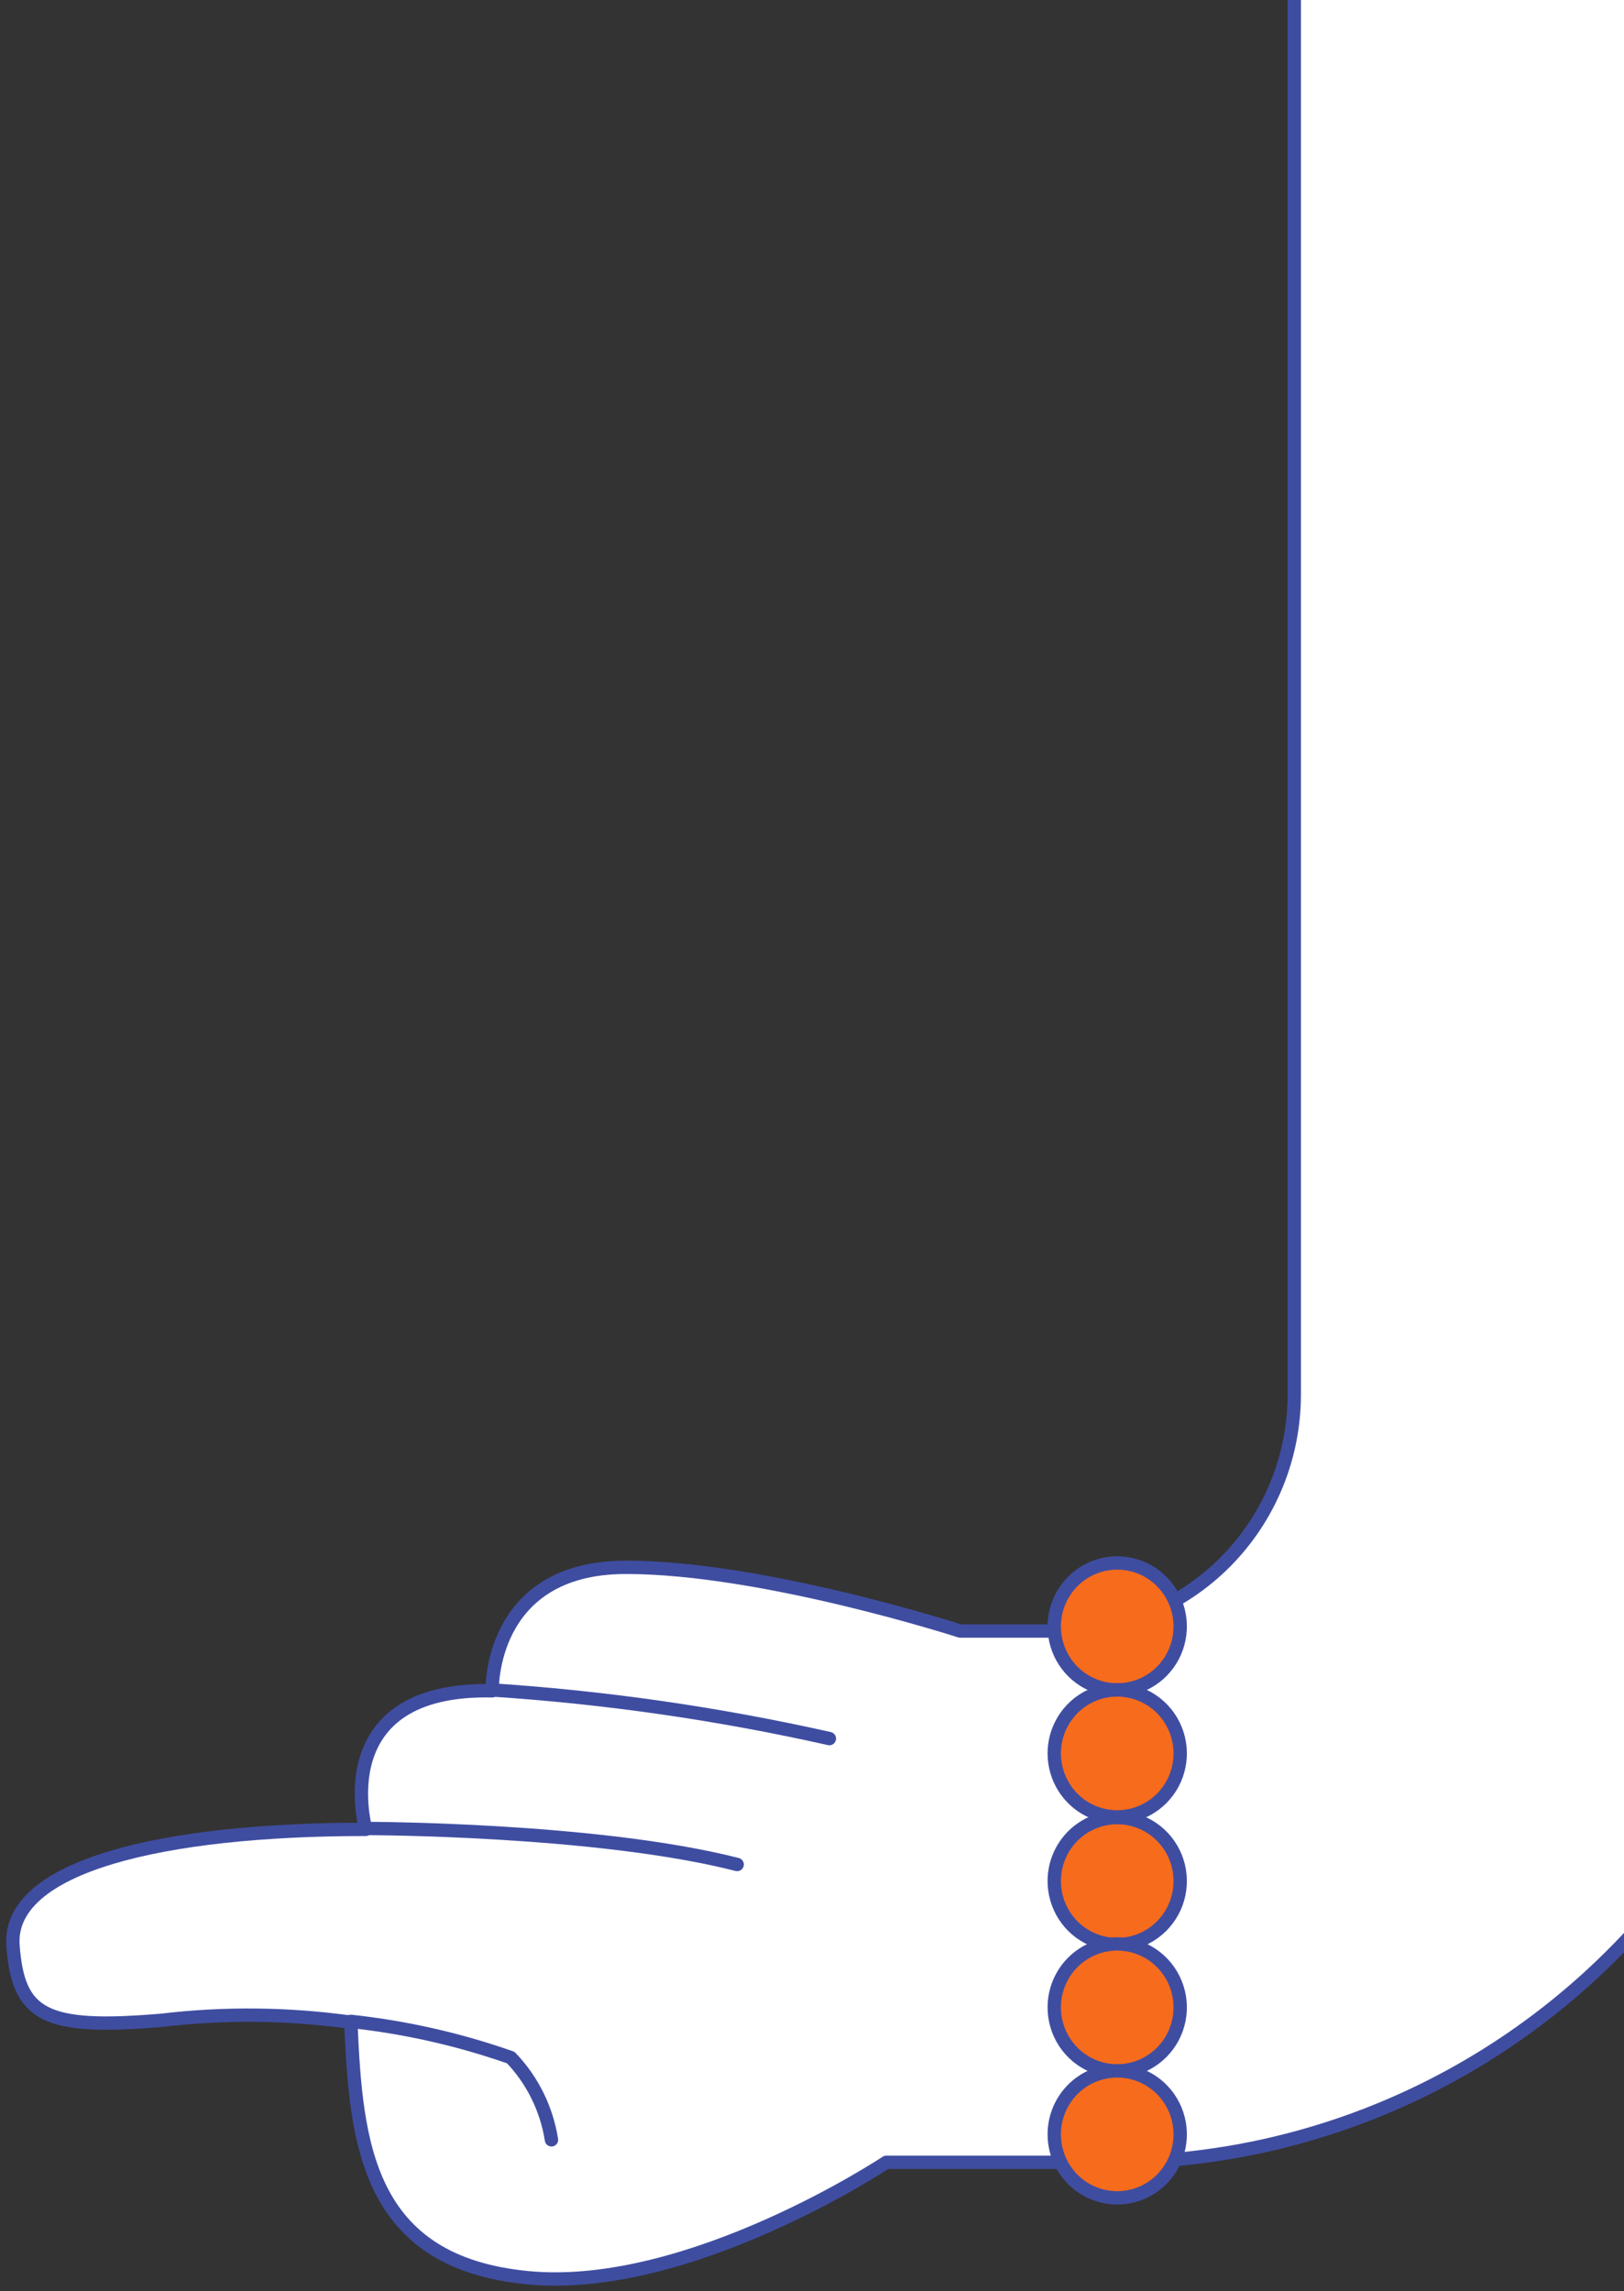 <svg width="146" height="206" viewBox="0 0 146 206" fill="none" xmlns="http://www.w3.org/2000/svg">
<rect x="0" y="0" width="146" height="206" fill="#333333" stroke="none"/>
<g clip-path="url(#clip0_7_513)">
<path d="M163.813 -19.823V130.065C163.813 147.13 157.089 163.495 145.12 175.562C133.152 187.628 116.919 194.407 99.992 194.407H79.679C79.679 194.407 61.972 206.177 47.457 204.784C32.942 203.391 32.008 192.641 31.541 181.813C25.902 181.029 20.188 180.97 14.535 181.637C3.969 182.539 1.634 181.205 1.167 174.908C0.662 167.787 14.535 164.472 32.883 164.472C32.883 164.472 29.225 151.682 44.246 152.016C44.246 152.016 43.916 140.913 56.271 140.913C68.627 140.913 86.314 146.641 86.314 146.641H95.264C100.858 146.641 106.223 144.401 110.178 140.413C114.134 136.425 116.356 131.017 116.356 125.377V-19.784L163.813 -19.823Z" fill="white" stroke="#3F4DA1" stroke-width="1.2" stroke-linecap="round" stroke-linejoin="round"/>
<path d="M44.188 151.937C54.409 152.603 64.564 154.066 74.561 156.312" stroke="#3F4DA1" stroke-width="1.2" stroke-linecap="round" stroke-linejoin="round"/>
<path d="M32.883 164.394C32.883 164.394 53.586 164.394 66.272 167.63" stroke="#3F4DA1" stroke-width="1.2" stroke-linecap="round" stroke-linejoin="round"/>
<path d="M31.541 181.735C36.441 182.264 41.266 183.357 45.92 184.991C47.864 187.019 49.141 189.601 49.578 192.386" stroke="#3F4DA1" stroke-width="1.2" stroke-linecap="round" stroke-linejoin="round"/>
<path d="M94.778 146.229C94.778 147.358 95.11 148.462 95.732 149.4C96.354 150.339 97.239 151.071 98.273 151.503C99.308 151.935 100.446 152.048 101.545 151.828C102.643 151.608 103.652 151.064 104.444 150.266C105.236 149.467 105.775 148.45 105.993 147.343C106.212 146.235 106.1 145.088 105.671 144.045C105.243 143.002 104.517 142.11 103.586 141.483C102.655 140.856 101.56 140.521 100.44 140.521C98.938 140.521 97.498 141.122 96.436 142.193C95.374 143.263 94.778 144.715 94.778 146.229Z" fill="#F76B1C" stroke="#3F4DA1" stroke-width="1.2" stroke-linecap="round" stroke-linejoin="round"/>
<path d="M94.778 157.646C94.778 158.775 95.11 159.878 95.732 160.817C96.354 161.756 97.239 162.488 98.273 162.92C99.308 163.352 100.446 163.465 101.545 163.244C102.643 163.024 103.652 162.481 104.444 161.682C105.236 160.884 105.775 159.867 105.993 158.759C106.212 157.652 106.1 156.504 105.671 155.461C105.243 154.418 104.517 153.527 103.586 152.899C102.655 152.272 101.56 151.937 100.44 151.937C98.938 151.937 97.498 152.539 96.436 153.609C95.374 154.68 94.778 156.132 94.778 157.646Z" fill="#F76B1C" stroke="#3F4DA1" stroke-width="1.2" stroke-linecap="round" stroke-linejoin="round"/>
<path d="M94.778 169.062C94.766 170.193 95.088 171.302 95.702 172.248C96.316 173.194 97.195 173.935 98.228 174.376C99.26 174.818 100.399 174.94 101.501 174.728C102.603 174.516 103.617 173.979 104.416 173.185C105.214 172.391 105.761 171.376 105.986 170.269C106.211 169.161 106.106 168.011 105.682 166.964C105.258 165.917 104.535 165.021 103.606 164.389C102.676 163.757 101.581 163.417 100.459 163.413C98.964 163.408 97.528 163.999 96.463 165.057C95.399 166.116 94.793 167.555 94.778 169.062Z" fill="#F76B1C" stroke="#3F4DA1" stroke-width="1.2" stroke-linecap="round" stroke-linejoin="round"/>
<path d="M94.778 180.479C94.778 181.608 95.11 182.712 95.732 183.651C96.354 184.589 97.239 185.321 98.273 185.753C99.308 186.185 100.446 186.298 101.545 186.078C102.643 185.858 103.652 185.314 104.444 184.516C105.236 183.717 105.775 182.7 105.993 181.593C106.212 180.485 106.1 179.338 105.671 178.295C105.243 177.252 104.517 176.36 103.586 175.733C102.655 175.106 101.56 174.771 100.44 174.771C98.938 174.771 97.498 175.372 96.436 176.443C95.374 177.513 94.778 178.965 94.778 180.479Z" fill="#F76B1C" stroke="#3F4DA1" stroke-width="1.2" stroke-linecap="round" stroke-linejoin="round"/>
<path d="M94.778 191.896C94.778 193.025 95.11 194.129 95.732 195.067C96.354 196.006 97.239 196.738 98.273 197.17C99.308 197.602 100.446 197.715 101.545 197.495C102.643 197.274 103.652 196.731 104.444 195.932C105.236 195.134 105.775 194.117 105.993 193.01C106.212 191.902 106.1 190.754 105.671 189.711C105.243 188.668 104.517 187.777 103.586 187.15C102.655 186.522 101.56 186.188 100.44 186.188C98.938 186.188 97.498 186.789 96.436 187.859C95.374 188.93 94.778 190.382 94.778 191.896Z" fill="#F76B1C" stroke="#3F4DA1" stroke-width="1.2" stroke-linecap="round" stroke-linejoin="round"/>
</g>
<defs>
<clipPath id="clip0_7_513">
<rect width="165" height="227" fill="white" transform="translate(0 -21)"/>
</clipPath>
</defs>
</svg>
